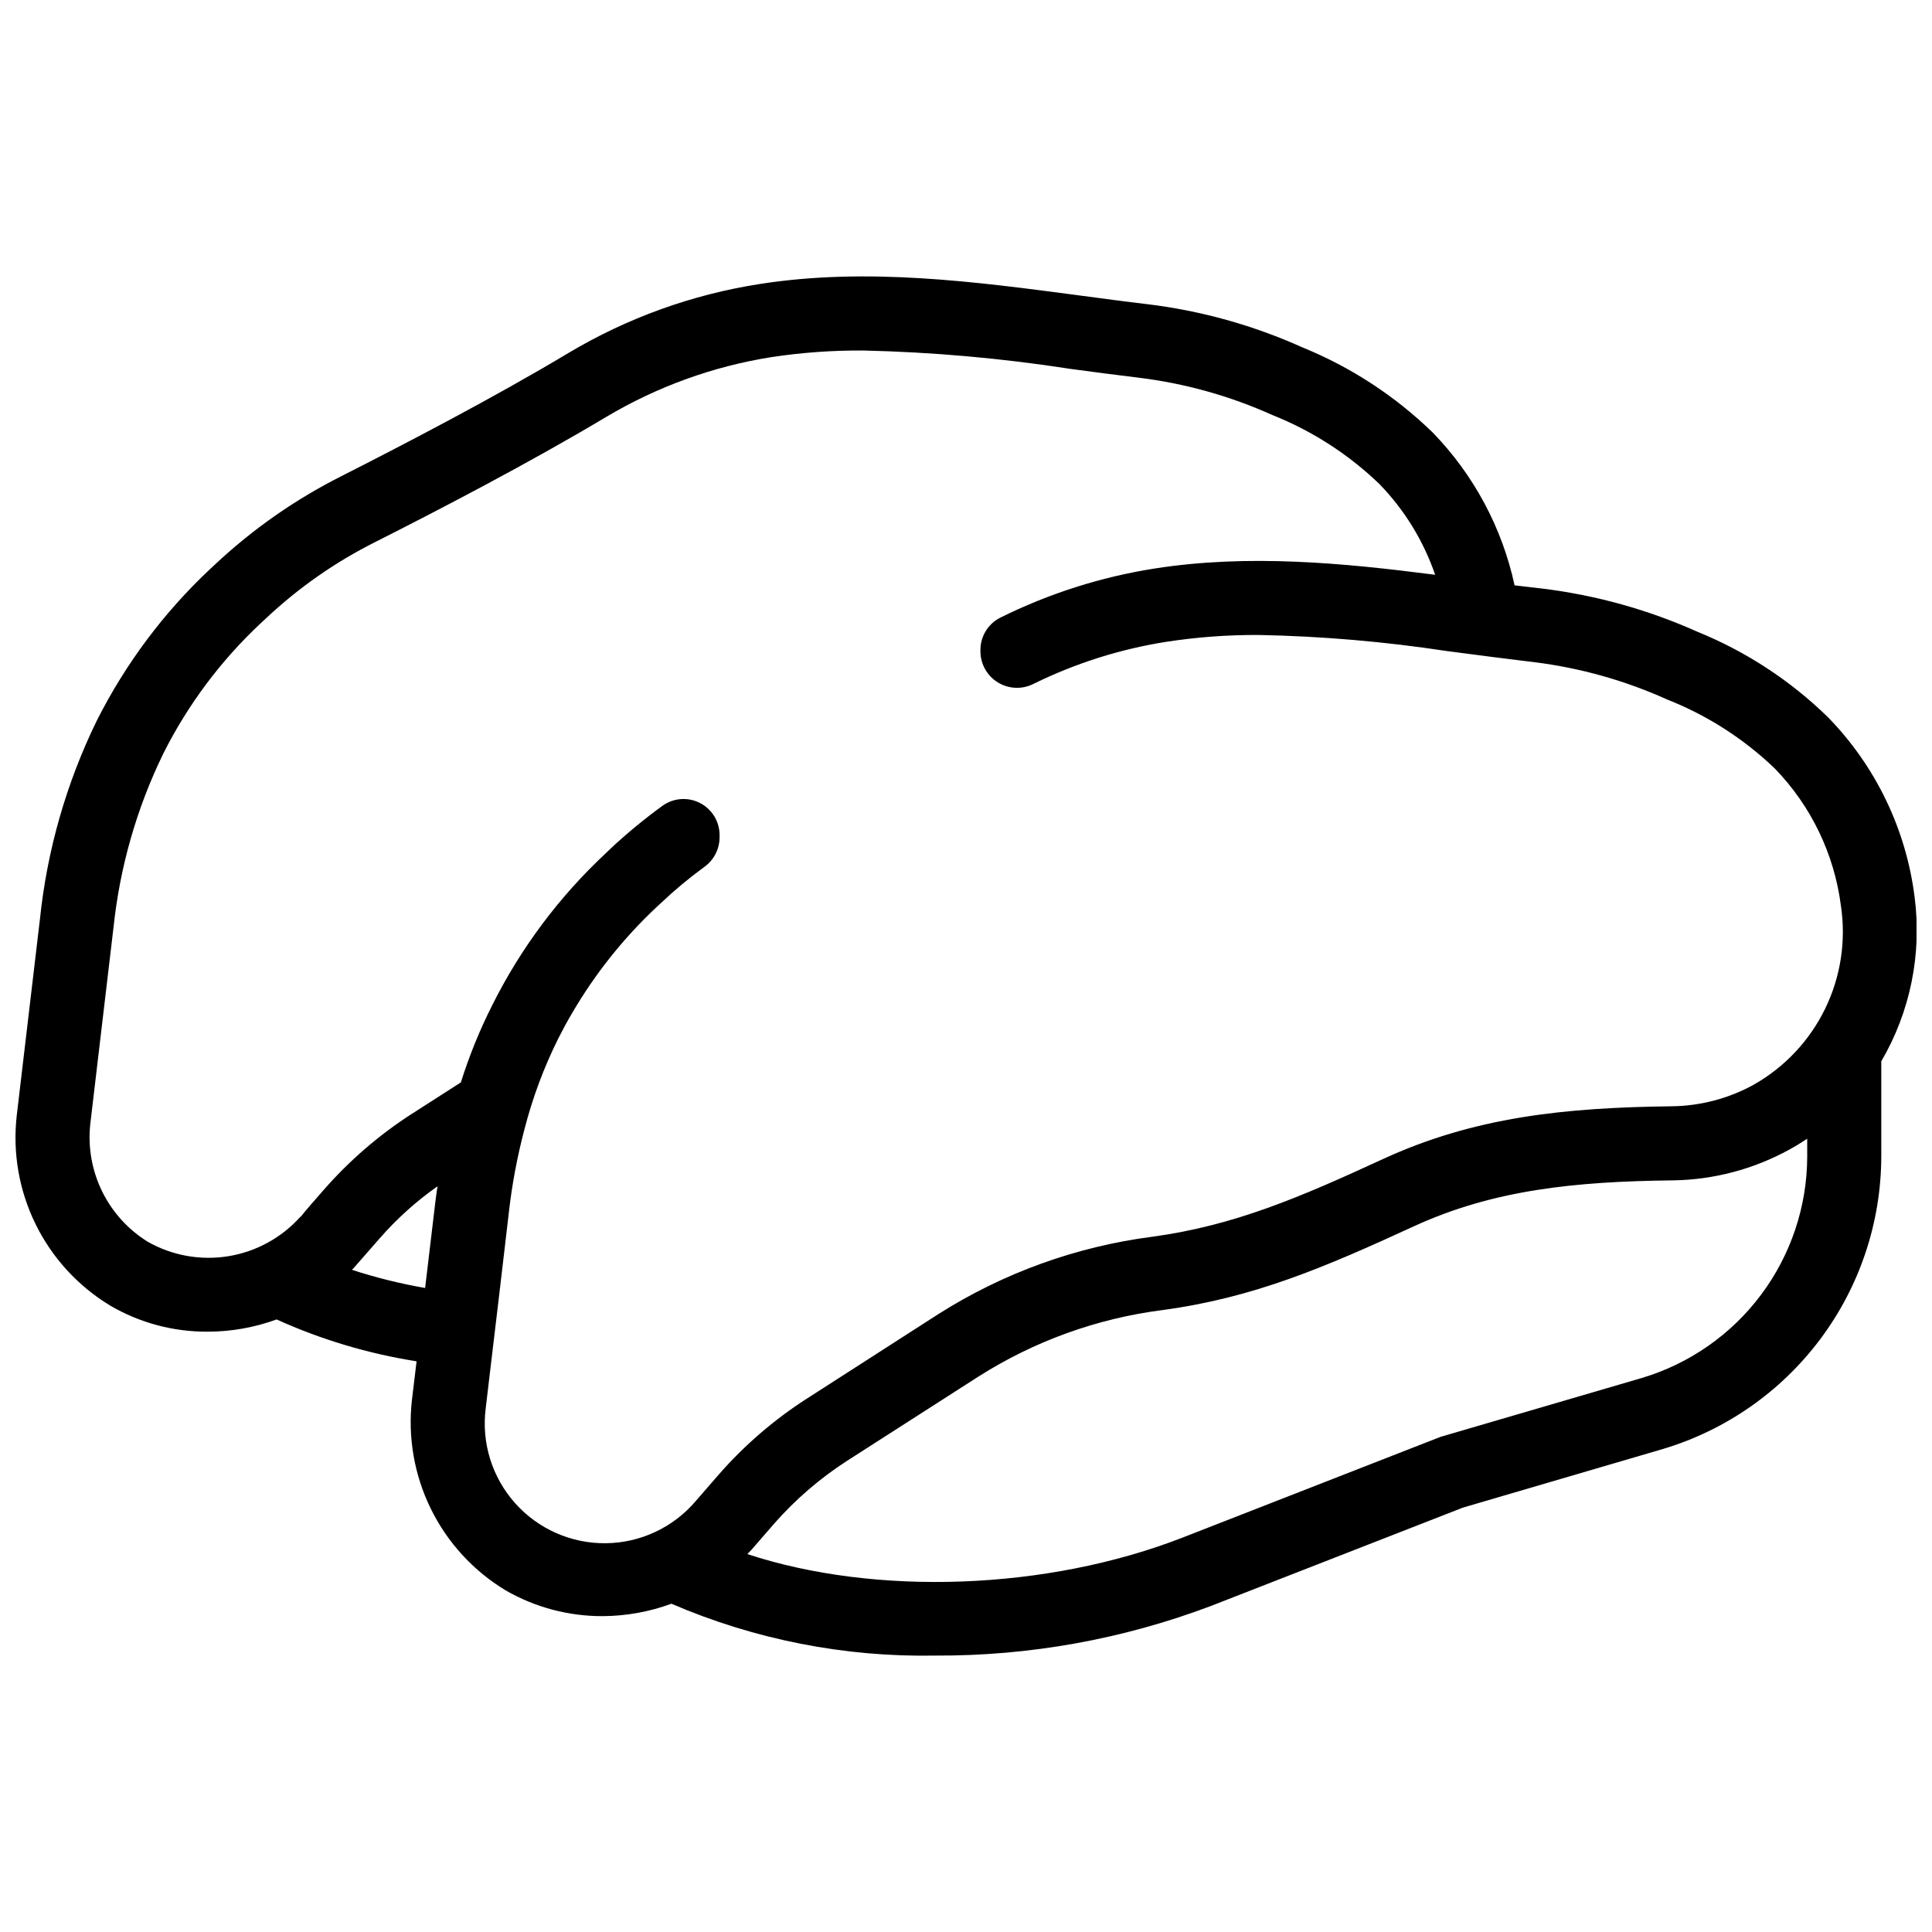 <?xml version="1.0" encoding="UTF-8"?>
<!-- Uploaded to: ICON Repo, www.svgrepo.com, Generator: ICON Repo Mixer Tools -->
<svg width="800px" height="800px" version="1.1" viewBox="144 144 512 512" xmlns="http://www.w3.org/2000/svg">
 <defs>
  <clipPath id="a">
   <path d="m148.09 217h503.81v366h-503.81z"/>
  </clipPath>
 </defs>
 <g clip-path="url(#a)">
  <path d="m651.39 381.72c-2.254-17.965-10.32-34.699-22.969-47.656-9.941-9.707-21.676-17.395-34.551-22.625-12.996-5.828-26.793-9.68-40.93-11.434-2.504-0.293-5.055-0.59-7.559-0.883-3.301-15.262-10.816-29.289-21.691-40.492-9.957-9.68-21.688-17.344-34.551-22.574-13.008-5.852-26.824-9.707-40.98-11.434-5.938-0.688-11.926-1.52-17.965-2.309-27.777-3.68-56.441-7.508-84.902-3.043-17.918 2.793-35.129 9.008-50.699 18.305-19.633 11.777-43.531 24.195-60.07 32.586v0.004c-12.238 6.156-23.527 14.039-33.52 23.41l-1.277 1.18c-12.281 11.523-22.445 25.109-30.035 40.145-8.102 16.562-13.219 34.422-15.117 52.758l-6.133 51.926c-1.133 9.902 0.605 19.926 5.008 28.871 4.402 8.945 11.285 16.434 19.824 21.582 7.805 4.547 16.684 6.918 25.719 6.871 6.242 0 12.438-1.098 18.305-3.242 11.816 5.344 24.293 9.074 37.102 11.094l-1.227 10.207c-1.133 9.914 0.609 19.941 5.012 28.895 4.402 8.953 11.281 16.453 19.824 21.605 7.816 4.508 16.691 6.859 25.715 6.824 6.215-0.031 12.375-1.145 18.207-3.289 22.07 9.504 45.914 14.188 69.938 13.742 24.906 0.121 49.625-4.32 72.93-13.105l66.895-26.109 52.906-15.508c16.695-4.969 31.352-15.188 41.789-29.133 10.441-13.949 16.109-30.891 16.172-48.312v-25.324c7.684-13.133 10.789-28.441 8.832-43.531zm-392.08 81.324-2.648 22.281h-0.004c-6.57-1.137-13.047-2.742-19.387-4.812 0.395-0.395 0.738-0.785 1.082-1.18l6.184-7.066v0.004c4.559-5.234 9.73-9.898 15.41-13.891-0.246 1.52-0.441 3.09-0.637 4.664zm363.62-12.465v-0.004c-0.047 13.18-4.336 25.992-12.227 36.543-7.894 10.555-18.973 18.289-31.598 22.059l-53.348 15.605-68.121 26.602c-36.27 14.184-81.766 15.605-115.58 4.465 0.344-0.395 0.734-0.734 1.082-1.129l6.133-7.066c5.625-6.371 12.098-11.938 19.238-16.539l34.746-22.281h0.004c14.809-9.426 31.516-15.457 48.93-17.668 24.195-3.289 42.797-11.289 66.504-22.184 21.051-9.668 42.648-11.875 68.562-12.172h-0.004c10.855-0.141 21.508-2.957 31.016-8.195 1.621-0.883 3.191-1.863 4.664-2.848zm-14.133-19.141v-0.004c-6.68 3.684-14.168 5.656-21.793 5.742-28.418 0.344-52.316 2.848-76.516 13.988-22.133 10.207-39.457 17.617-60.953 20.562-20.254 2.598-39.691 9.617-56.926 20.566l-34.746 22.332-0.004-0.004c-8.691 5.582-16.555 12.355-23.363 20.125l-6.133 7.066c-5.945 6.984-14.625 11.055-23.797 11.16-9.172 0.109-17.941-3.758-24.047-10.602-6.109-6.848-8.957-15.996-7.809-25.098l1.227-10.355 2.309-19.387 2.602-22.184h-0.004c0.836-7.418 2.215-14.77 4.121-21.988 2.141-8.379 5.168-16.504 9.031-24.242 1.176-2.309 2.402-4.613 3.731-6.82v-0.004c6.012-10.27 13.465-19.621 22.133-27.777l1.328-1.227c3.606-3.418 7.426-6.598 11.441-9.523 2.527-1.801 4.035-4.703 4.066-7.805v-0.664c-0.004-3.586-2.016-6.871-5.211-8.504-3.191-1.629-7.031-1.336-9.941 0.762-4.828 3.519-9.438 7.324-13.805 11.402l-1.273 1.227v0.004c-12.305 11.492-22.461 25.086-29.988 40.145-3.34 6.598-6.129 13.461-8.344 20.516l-13.004 8.344-0.004-0.004c-8.691 5.598-16.555 12.387-23.359 20.172-2.898 3.289-4.809 5.496-6.086 7.117l-0.047-0.051c-4.969 5.562-11.688 9.258-19.047 10.473-7.356 1.211-14.906-0.125-21.395-3.797-5.231-3.231-9.441-7.879-12.141-13.402-2.703-5.523-3.785-11.699-3.125-17.812l6.133-51.926 0.004 0.004c1.664-16.066 6.129-31.711 13.199-46.23 6.519-12.996 15.293-24.727 25.918-34.652l1.273-1.18v0.004c8.605-8.105 18.344-14.918 28.906-20.223 16.832-8.492 41.176-21.152 61.348-33.227v0.004c13.414-7.984 28.219-13.348 43.629-15.805 8.105-1.234 16.293-1.824 24.492-1.766 18.344 0.422 36.641 2.043 54.773 4.859 6.133 0.836 12.219 1.621 18.254 2.356 12.191 1.5 24.086 4.824 35.289 9.863 10.57 4.203 20.219 10.418 28.414 18.305 6.633 6.832 11.68 15.043 14.773 24.051-24.395-3.141-49.473-5.547-74.305-1.668-14.25 2.234-28.07 6.637-40.988 13.055-3.242 1.656-5.262 5.016-5.211 8.656v0.309c0.027 3.352 1.785 6.449 4.648 8.191 2.863 1.742 6.426 1.883 9.414 0.367 11.102-5.461 22.961-9.219 35.18-11.145 8.102-1.25 16.293-1.855 24.488-1.816 16.715 0.324 33.387 1.75 49.914 4.269 1.672 0.195 3.289 0.441 4.906 0.637 4.859 0.637 9.77 1.277 14.629 1.863 1.227 0.148 2.402 0.293 3.629 0.441v0.004c12.18 1.52 24.059 4.859 35.238 9.914 10.586 4.18 20.254 10.383 28.465 18.258 9.617 9.91 15.766 22.668 17.523 36.363 1.402 9.309-0.055 18.824-4.172 27.289-4.121 8.465-10.707 15.48-18.895 20.121z"/>
 </g>
</svg>